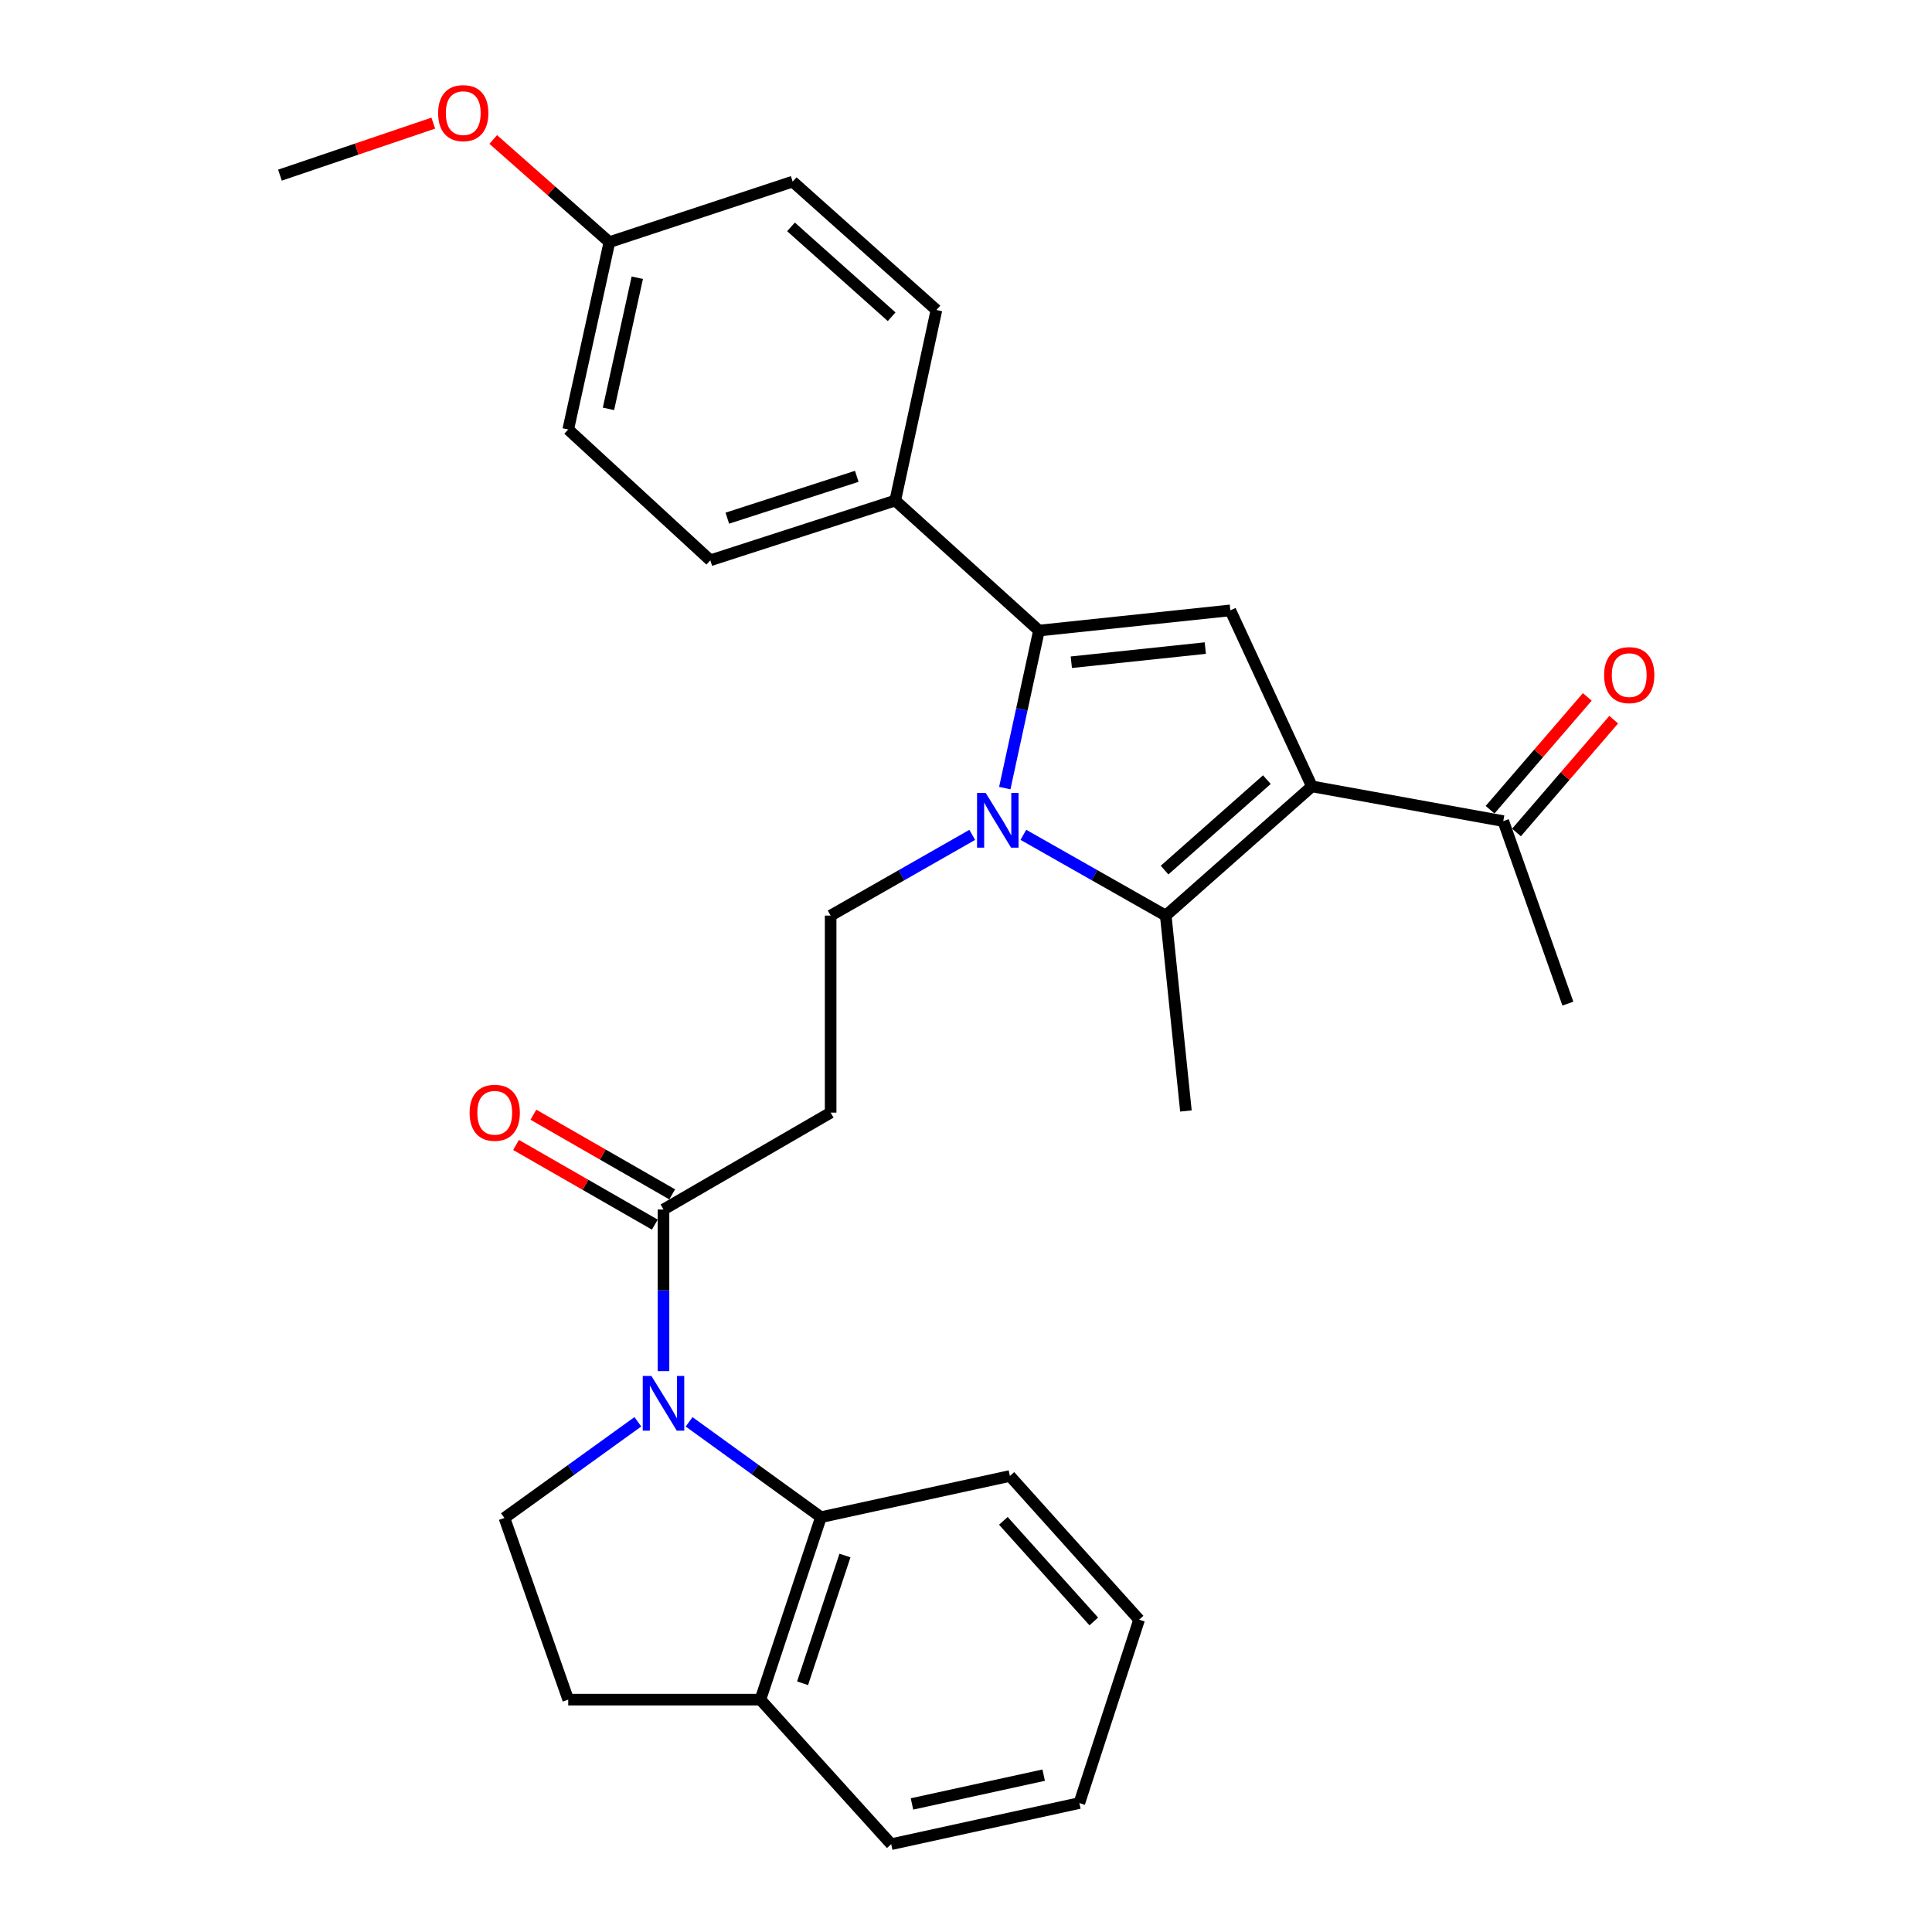 <?xml version='1.0' encoding='iso-8859-1'?>
<svg version='1.1' baseProfile='full'
              xmlns='http://www.w3.org/2000/svg'
                      xmlns:rdkit='http://www.rdkit.org/xml'
                      xmlns:xlink='http://www.w3.org/1999/xlink'
                  xml:space='preserve'
width='1000px' height='1000px' viewBox='0 0 1000 1000'>
<!-- END OF HEADER -->
<rect style='opacity:1.0;fill:#FFFFFF;stroke:none' width='1000' height='1000' x='0' y='0'> </rect>
<path class='bond-1' d='M 520.073,407.918 L 528.916,367.152' style='fill:none;fill-rule:evenodd;stroke:#0000FF;stroke-width:6px;stroke-linecap:butt;stroke-linejoin:miter;stroke-opacity:1' />
<path class='bond-1' d='M 528.916,367.152 L 537.759,326.386' style='fill:none;fill-rule:evenodd;stroke:#000000;stroke-width:6px;stroke-linecap:butt;stroke-linejoin:miter;stroke-opacity:1' />
<path class='bond-2' d='M 529.696,432.102 L 566.542,453.008' style='fill:none;fill-rule:evenodd;stroke:#0000FF;stroke-width:6px;stroke-linecap:butt;stroke-linejoin:miter;stroke-opacity:1' />
<path class='bond-2' d='M 566.542,453.008 L 603.389,473.913' style='fill:none;fill-rule:evenodd;stroke:#000000;stroke-width:6px;stroke-linecap:butt;stroke-linejoin:miter;stroke-opacity:1' />
<path class='bond-7' d='M 503.227,432.132 L 466.582,453.023' style='fill:none;fill-rule:evenodd;stroke:#0000FF;stroke-width:6px;stroke-linecap:butt;stroke-linejoin:miter;stroke-opacity:1' />
<path class='bond-7' d='M 466.582,453.023 L 429.936,473.913' style='fill:none;fill-rule:evenodd;stroke:#000000;stroke-width:6px;stroke-linecap:butt;stroke-linejoin:miter;stroke-opacity:1' />
<path class='bond-0' d='M 679.038,407.03 L 603.389,473.913' style='fill:none;fill-rule:evenodd;stroke:#000000;stroke-width:6px;stroke-linecap:butt;stroke-linejoin:miter;stroke-opacity:1' />
<path class='bond-0' d='M 655.733,403.538 L 602.779,450.356' style='fill:none;fill-rule:evenodd;stroke:#000000;stroke-width:6px;stroke-linecap:butt;stroke-linejoin:miter;stroke-opacity:1' />
<path class='bond-10' d='M 679.038,407.03 L 778.095,425.002' style='fill:none;fill-rule:evenodd;stroke:#000000;stroke-width:6px;stroke-linecap:butt;stroke-linejoin:miter;stroke-opacity:1' />
<path class='bond-29' d='M 679.038,407.03 L 636.826,315.926' style='fill:none;fill-rule:evenodd;stroke:#000000;stroke-width:6px;stroke-linecap:butt;stroke-linejoin:miter;stroke-opacity:1' />
<path class='bond-4' d='M 537.759,326.386 L 636.826,315.926' style='fill:none;fill-rule:evenodd;stroke:#000000;stroke-width:6px;stroke-linecap:butt;stroke-linejoin:miter;stroke-opacity:1' />
<path class='bond-4' d='M 554.514,342.77 L 623.861,335.447' style='fill:none;fill-rule:evenodd;stroke:#000000;stroke-width:6px;stroke-linecap:butt;stroke-linejoin:miter;stroke-opacity:1' />
<path class='bond-11' d='M 537.759,326.386 L 463.373,259.081' style='fill:none;fill-rule:evenodd;stroke:#000000;stroke-width:6px;stroke-linecap:butt;stroke-linejoin:miter;stroke-opacity:1' />
<path class='bond-18' d='M 603.389,473.913 L 613.829,575.046' style='fill:none;fill-rule:evenodd;stroke:#000000;stroke-width:6px;stroke-linecap:butt;stroke-linejoin:miter;stroke-opacity:1' />
<path class='bond-3' d='M 343.426,709.687 L 343.426,667.86' style='fill:none;fill-rule:evenodd;stroke:#0000FF;stroke-width:6px;stroke-linecap:butt;stroke-linejoin:miter;stroke-opacity:1' />
<path class='bond-3' d='M 343.426,667.86 L 343.426,626.034' style='fill:none;fill-rule:evenodd;stroke:#000000;stroke-width:6px;stroke-linecap:butt;stroke-linejoin:miter;stroke-opacity:1' />
<path class='bond-6' d='M 356.68,735.939 L 390.801,760.612' style='fill:none;fill-rule:evenodd;stroke:#0000FF;stroke-width:6px;stroke-linecap:butt;stroke-linejoin:miter;stroke-opacity:1' />
<path class='bond-6' d='M 390.801,760.612 L 424.922,785.285' style='fill:none;fill-rule:evenodd;stroke:#000000;stroke-width:6px;stroke-linecap:butt;stroke-linejoin:miter;stroke-opacity:1' />
<path class='bond-9' d='M 330.148,735.924 L 295.618,760.81' style='fill:none;fill-rule:evenodd;stroke:#0000FF;stroke-width:6px;stroke-linecap:butt;stroke-linejoin:miter;stroke-opacity:1' />
<path class='bond-9' d='M 295.618,760.81 L 261.087,785.696' style='fill:none;fill-rule:evenodd;stroke:#000000;stroke-width:6px;stroke-linecap:butt;stroke-linejoin:miter;stroke-opacity:1' />
<path class='bond-5' d='M 343.426,626.034 L 429.936,575.889' style='fill:none;fill-rule:evenodd;stroke:#000000;stroke-width:6px;stroke-linecap:butt;stroke-linejoin:miter;stroke-opacity:1' />
<path class='bond-13' d='M 347.919,618.206 L 312.002,597.587' style='fill:none;fill-rule:evenodd;stroke:#000000;stroke-width:6px;stroke-linecap:butt;stroke-linejoin:miter;stroke-opacity:1' />
<path class='bond-13' d='M 312.002,597.587 L 276.084,576.969' style='fill:none;fill-rule:evenodd;stroke:#FF0000;stroke-width:6px;stroke-linecap:butt;stroke-linejoin:miter;stroke-opacity:1' />
<path class='bond-13' d='M 338.932,633.862 L 303.015,613.243' style='fill:none;fill-rule:evenodd;stroke:#000000;stroke-width:6px;stroke-linecap:butt;stroke-linejoin:miter;stroke-opacity:1' />
<path class='bond-13' d='M 303.015,613.243 L 267.097,592.625' style='fill:none;fill-rule:evenodd;stroke:#FF0000;stroke-width:6px;stroke-linecap:butt;stroke-linejoin:miter;stroke-opacity:1' />
<path class='bond-12' d='M 424.922,785.285 L 393.581,879.729' style='fill:none;fill-rule:evenodd;stroke:#000000;stroke-width:6px;stroke-linecap:butt;stroke-linejoin:miter;stroke-opacity:1' />
<path class='bond-12' d='M 437.354,805.137 L 415.416,871.248' style='fill:none;fill-rule:evenodd;stroke:#000000;stroke-width:6px;stroke-linecap:butt;stroke-linejoin:miter;stroke-opacity:1' />
<path class='bond-22' d='M 424.922,785.285 L 522.725,763.963' style='fill:none;fill-rule:evenodd;stroke:#000000;stroke-width:6px;stroke-linecap:butt;stroke-linejoin:miter;stroke-opacity:1' />
<path class='bond-8' d='M 429.936,473.913 L 429.936,575.889' style='fill:none;fill-rule:evenodd;stroke:#000000;stroke-width:6px;stroke-linecap:butt;stroke-linejoin:miter;stroke-opacity:1' />
<path class='bond-14' d='M 261.087,785.696 L 294.113,879.729' style='fill:none;fill-rule:evenodd;stroke:#000000;stroke-width:6px;stroke-linecap:butt;stroke-linejoin:miter;stroke-opacity:1' />
<path class='bond-15' d='M 784.932,430.894 L 810.092,401.698' style='fill:none;fill-rule:evenodd;stroke:#000000;stroke-width:6px;stroke-linecap:butt;stroke-linejoin:miter;stroke-opacity:1' />
<path class='bond-15' d='M 810.092,401.698 L 835.251,372.501' style='fill:none;fill-rule:evenodd;stroke:#FF0000;stroke-width:6px;stroke-linecap:butt;stroke-linejoin:miter;stroke-opacity:1' />
<path class='bond-15' d='M 771.257,419.11 L 796.416,389.913' style='fill:none;fill-rule:evenodd;stroke:#000000;stroke-width:6px;stroke-linecap:butt;stroke-linejoin:miter;stroke-opacity:1' />
<path class='bond-15' d='M 796.416,389.913 L 821.575,360.717' style='fill:none;fill-rule:evenodd;stroke:#FF0000;stroke-width:6px;stroke-linecap:butt;stroke-linejoin:miter;stroke-opacity:1' />
<path class='bond-24' d='M 778.095,425.002 L 811.532,519.475' style='fill:none;fill-rule:evenodd;stroke:#000000;stroke-width:6px;stroke-linecap:butt;stroke-linejoin:miter;stroke-opacity:1' />
<path class='bond-16' d='M 463.373,259.081 L 367.656,290.021' style='fill:none;fill-rule:evenodd;stroke:#000000;stroke-width:6px;stroke-linecap:butt;stroke-linejoin:miter;stroke-opacity:1' />
<path class='bond-16' d='M 443.463,246.545 L 376.461,268.203' style='fill:none;fill-rule:evenodd;stroke:#000000;stroke-width:6px;stroke-linecap:butt;stroke-linejoin:miter;stroke-opacity:1' />
<path class='bond-17' d='M 463.373,259.081 L 484.695,160.455' style='fill:none;fill-rule:evenodd;stroke:#000000;stroke-width:6px;stroke-linecap:butt;stroke-linejoin:miter;stroke-opacity:1' />
<path class='bond-25' d='M 393.581,879.729 L 461.287,954.545' style='fill:none;fill-rule:evenodd;stroke:#000000;stroke-width:6px;stroke-linecap:butt;stroke-linejoin:miter;stroke-opacity:1' />
<path class='bond-31' d='M 393.581,879.729 L 294.113,879.729' style='fill:none;fill-rule:evenodd;stroke:#000000;stroke-width:6px;stroke-linecap:butt;stroke-linejoin:miter;stroke-opacity:1' />
<path class='bond-20' d='M 367.656,290.021 L 294.113,222.295' style='fill:none;fill-rule:evenodd;stroke:#000000;stroke-width:6px;stroke-linecap:butt;stroke-linejoin:miter;stroke-opacity:1' />
<path class='bond-21' d='M 484.695,160.455 L 410.289,94.003' style='fill:none;fill-rule:evenodd;stroke:#000000;stroke-width:6px;stroke-linecap:butt;stroke-linejoin:miter;stroke-opacity:1' />
<path class='bond-21' d='M 461.509,163.952 L 409.425,117.435' style='fill:none;fill-rule:evenodd;stroke:#000000;stroke-width:6px;stroke-linecap:butt;stroke-linejoin:miter;stroke-opacity:1' />
<path class='bond-19' d='M 315.425,125.334 L 410.289,94.003' style='fill:none;fill-rule:evenodd;stroke:#000000;stroke-width:6px;stroke-linecap:butt;stroke-linejoin:miter;stroke-opacity:1' />
<path class='bond-23' d='M 315.425,125.334 L 285.362,98.763' style='fill:none;fill-rule:evenodd;stroke:#000000;stroke-width:6px;stroke-linecap:butt;stroke-linejoin:miter;stroke-opacity:1' />
<path class='bond-23' d='M 285.362,98.763 L 255.3,72.191' style='fill:none;fill-rule:evenodd;stroke:#FF0000;stroke-width:6px;stroke-linecap:butt;stroke-linejoin:miter;stroke-opacity:1' />
<path class='bond-30' d='M 315.425,125.334 L 294.113,222.295' style='fill:none;fill-rule:evenodd;stroke:#000000;stroke-width:6px;stroke-linecap:butt;stroke-linejoin:miter;stroke-opacity:1' />
<path class='bond-30' d='M 329.859,143.753 L 314.941,211.626' style='fill:none;fill-rule:evenodd;stroke:#000000;stroke-width:6px;stroke-linecap:butt;stroke-linejoin:miter;stroke-opacity:1' />
<path class='bond-27' d='M 522.725,763.963 L 589.599,838.349' style='fill:none;fill-rule:evenodd;stroke:#000000;stroke-width:6px;stroke-linecap:butt;stroke-linejoin:miter;stroke-opacity:1' />
<path class='bond-27' d='M 519.331,787.19 L 566.143,839.26' style='fill:none;fill-rule:evenodd;stroke:#000000;stroke-width:6px;stroke-linecap:butt;stroke-linejoin:miter;stroke-opacity:1' />
<path class='bond-26' d='M 224.271,63.73 L 184.586,77.191' style='fill:none;fill-rule:evenodd;stroke:#FF0000;stroke-width:6px;stroke-linecap:butt;stroke-linejoin:miter;stroke-opacity:1' />
<path class='bond-26' d='M 184.586,77.191 L 144.901,90.653' style='fill:none;fill-rule:evenodd;stroke:#000000;stroke-width:6px;stroke-linecap:butt;stroke-linejoin:miter;stroke-opacity:1' />
<path class='bond-32' d='M 461.287,954.545 L 558.669,933.254' style='fill:none;fill-rule:evenodd;stroke:#000000;stroke-width:6px;stroke-linecap:butt;stroke-linejoin:miter;stroke-opacity:1' />
<path class='bond-32' d='M 472.039,933.716 L 540.206,918.812' style='fill:none;fill-rule:evenodd;stroke:#000000;stroke-width:6px;stroke-linecap:butt;stroke-linejoin:miter;stroke-opacity:1' />
<path class='bond-28' d='M 589.599,838.349 L 558.669,933.254' style='fill:none;fill-rule:evenodd;stroke:#000000;stroke-width:6px;stroke-linecap:butt;stroke-linejoin:miter;stroke-opacity:1' />
<path  class='atom-0' d='M 510.197 410.431
L 519.477 425.431
Q 520.397 426.911, 521.877 429.591
Q 523.357 432.271, 523.437 432.431
L 523.437 410.431
L 527.197 410.431
L 527.197 438.751
L 523.317 438.751
L 513.357 422.351
Q 512.197 420.431, 510.957 418.231
Q 509.757 416.031, 509.397 415.351
L 509.397 438.751
L 505.717 438.751
L 505.717 410.431
L 510.197 410.431
' fill='#0000FF'/>
<path  class='atom-4' d='M 337.166 712.195
L 346.446 727.195
Q 347.366 728.675, 348.846 731.355
Q 350.326 734.035, 350.406 734.195
L 350.406 712.195
L 354.166 712.195
L 354.166 740.515
L 350.286 740.515
L 340.326 724.115
Q 339.166 722.195, 337.926 719.995
Q 336.726 717.795, 336.366 717.115
L 336.366 740.515
L 332.686 740.515
L 332.686 712.195
L 337.166 712.195
' fill='#0000FF'/>
<path  class='atom-14' d='M 243.073 575.969
Q 243.073 569.169, 246.433 565.369
Q 249.793 561.569, 256.073 561.569
Q 262.353 561.569, 265.713 565.369
Q 269.073 569.169, 269.073 575.969
Q 269.073 582.849, 265.673 586.769
Q 262.273 590.649, 256.073 590.649
Q 249.833 590.649, 246.433 586.769
Q 243.073 582.889, 243.073 575.969
M 256.073 587.449
Q 260.393 587.449, 262.713 584.569
Q 265.073 581.649, 265.073 575.969
Q 265.073 570.409, 262.713 567.609
Q 260.393 564.769, 256.073 564.769
Q 251.753 564.769, 249.393 567.569
Q 247.073 570.369, 247.073 575.969
Q 247.073 581.689, 249.393 584.569
Q 251.753 587.449, 256.073 587.449
' fill='#FF0000'/>
<path  class='atom-16' d='M 830.283 349.433
Q 830.283 342.633, 833.643 338.833
Q 837.003 335.033, 843.283 335.033
Q 849.563 335.033, 852.923 338.833
Q 856.283 342.633, 856.283 349.433
Q 856.283 356.313, 852.883 360.233
Q 849.483 364.113, 843.283 364.113
Q 837.043 364.113, 833.643 360.233
Q 830.283 356.353, 830.283 349.433
M 843.283 360.913
Q 847.603 360.913, 849.923 358.033
Q 852.283 355.113, 852.283 349.433
Q 852.283 343.873, 849.923 341.073
Q 847.603 338.233, 843.283 338.233
Q 838.963 338.233, 836.603 341.033
Q 834.283 343.833, 834.283 349.433
Q 834.283 355.153, 836.603 358.033
Q 838.963 360.913, 843.283 360.913
' fill='#FF0000'/>
<path  class='atom-24' d='M 226.776 58.55
Q 226.776 51.75, 230.136 47.95
Q 233.496 44.15, 239.776 44.15
Q 246.056 44.15, 249.416 47.95
Q 252.776 51.75, 252.776 58.55
Q 252.776 65.43, 249.376 69.35
Q 245.976 73.23, 239.776 73.23
Q 233.536 73.23, 230.136 69.35
Q 226.776 65.47, 226.776 58.55
M 239.776 70.03
Q 244.096 70.03, 246.416 67.15
Q 248.776 64.23, 248.776 58.55
Q 248.776 52.99, 246.416 50.19
Q 244.096 47.35, 239.776 47.35
Q 235.456 47.35, 233.096 50.15
Q 230.776 52.95, 230.776 58.55
Q 230.776 64.27, 233.096 67.15
Q 235.456 70.03, 239.776 70.03
' fill='#FF0000'/>
</svg>
